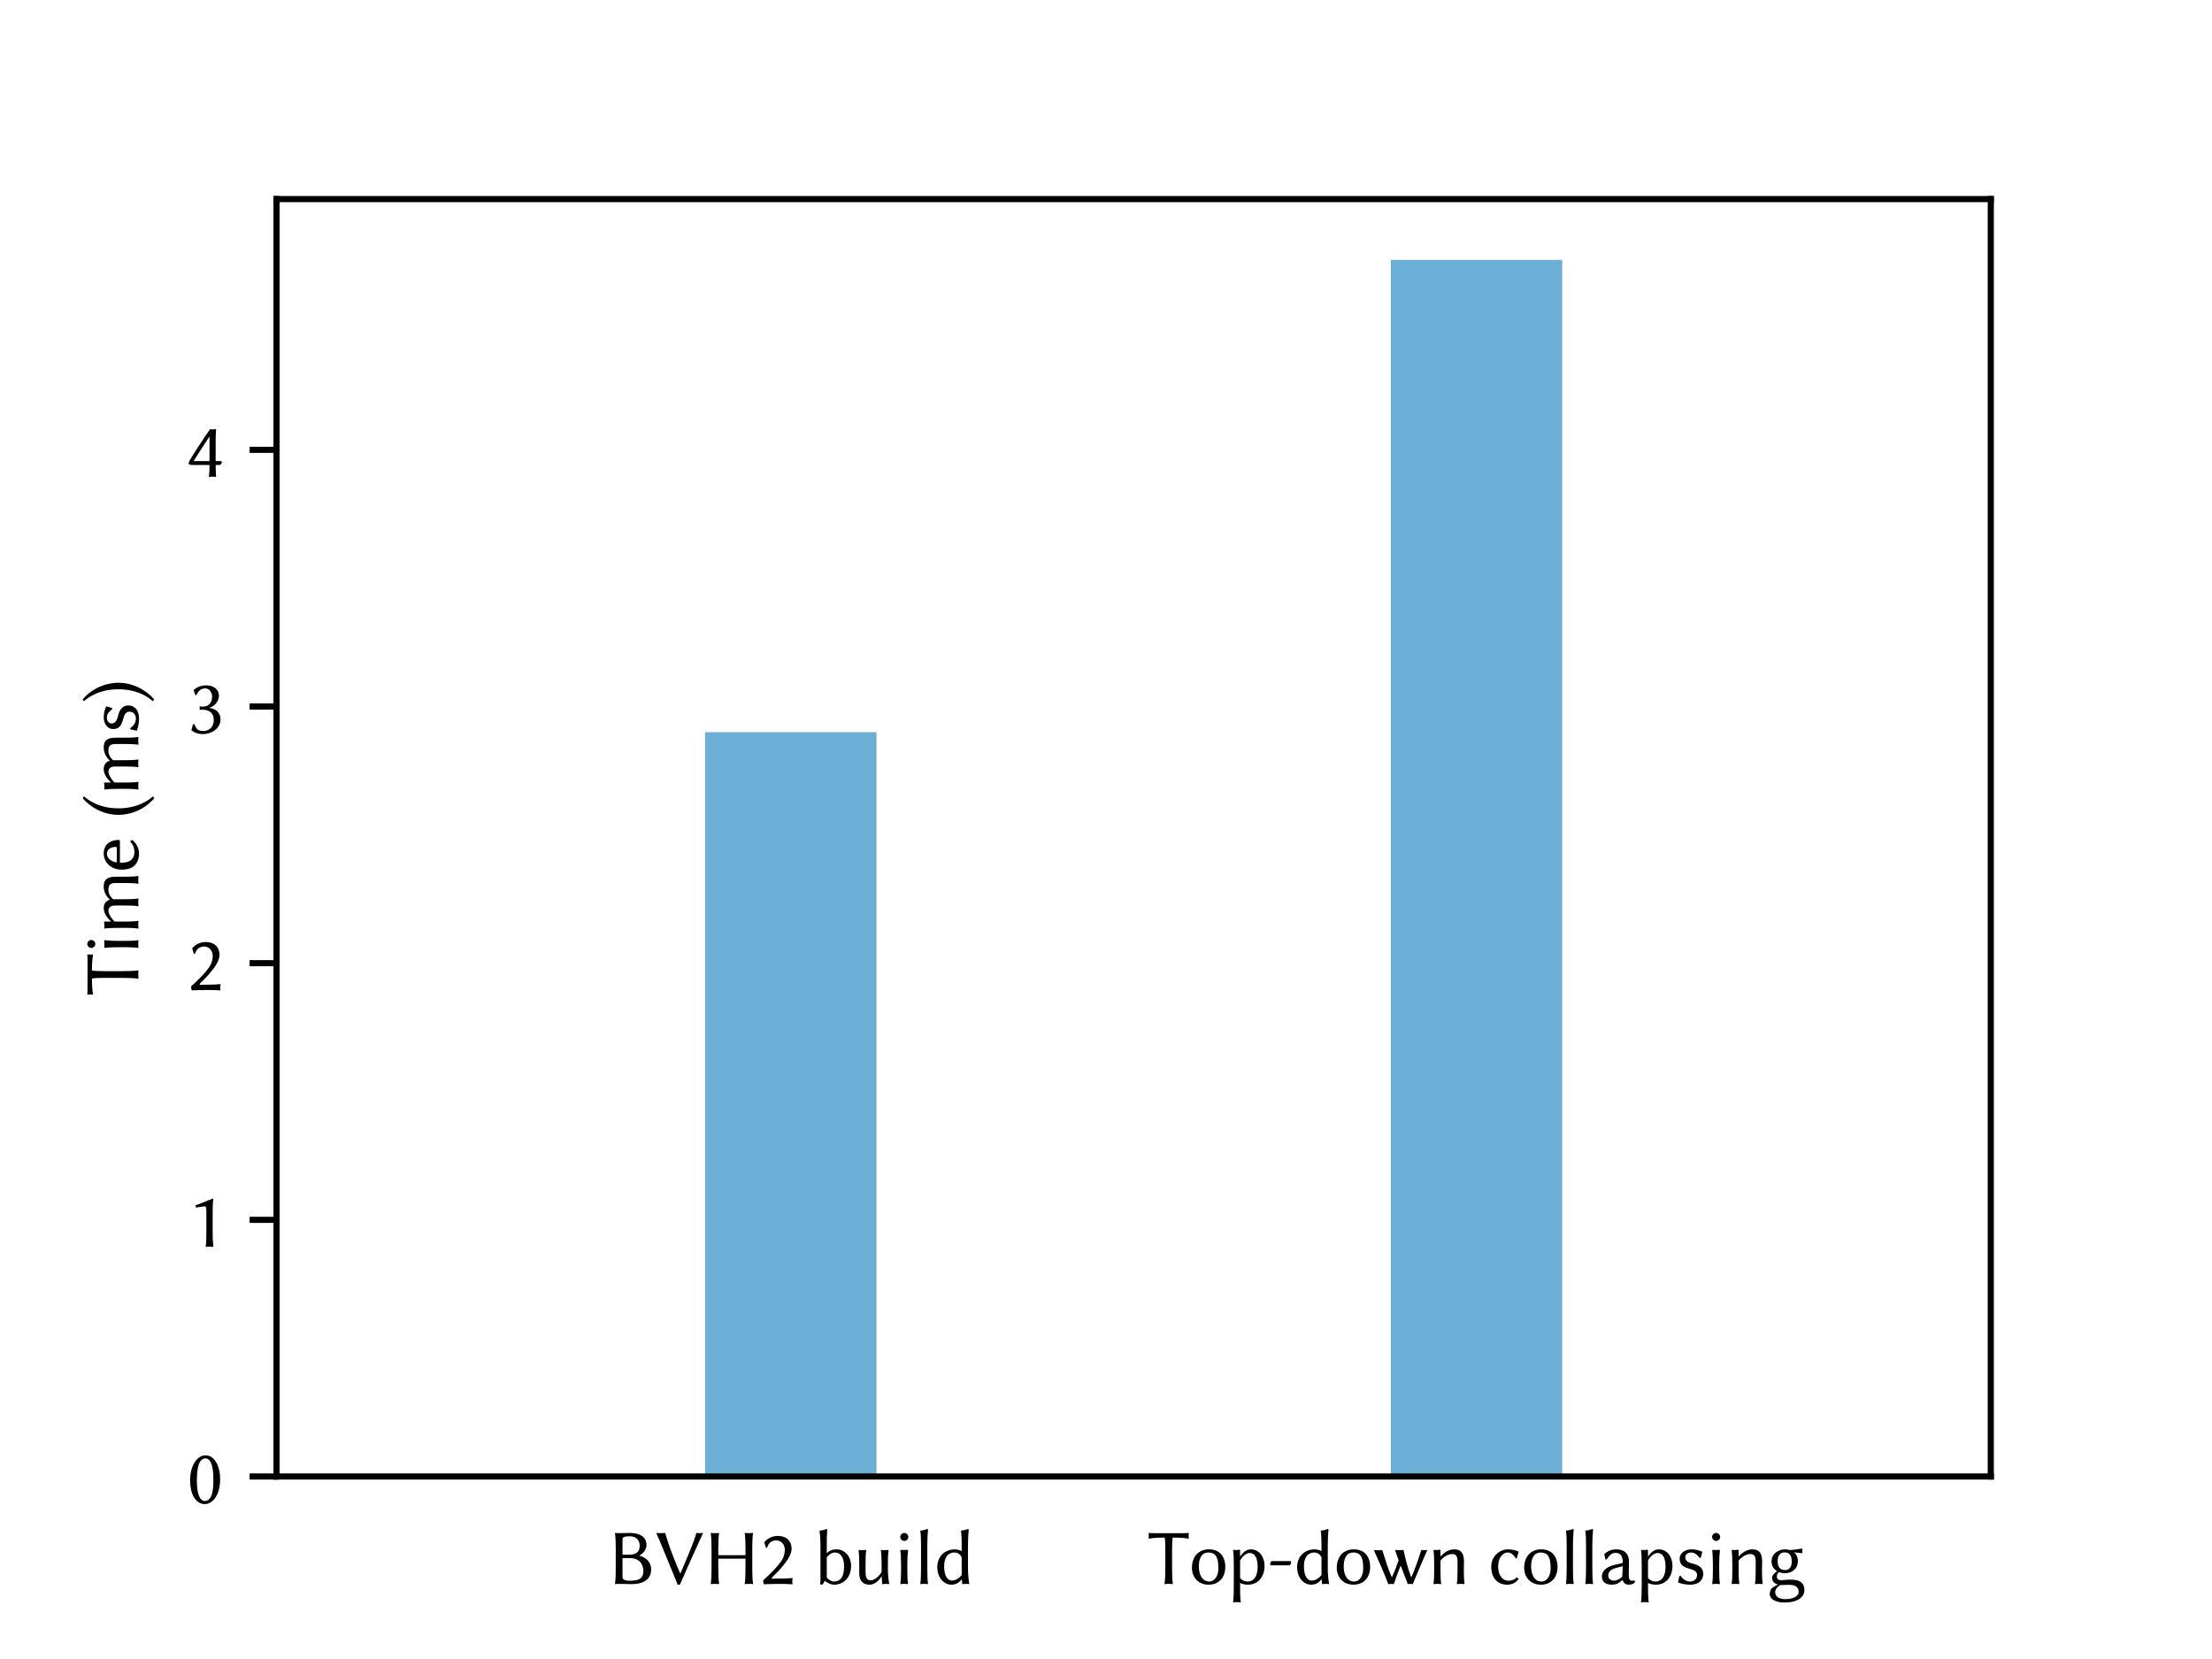 <?xml version="1.0" encoding="utf-8" standalone="no"?>
<!DOCTYPE svg PUBLIC "-//W3C//DTD SVG 1.1//EN"
  "http://www.w3.org/Graphics/SVG/1.1/DTD/svg11.dtd">
<svg xmlns:xlink="http://www.w3.org/1999/xlink" width="288pt" height="216pt" viewBox="0 0 288 216" xmlns="http://www.w3.org/2000/svg" version="1.1">
 <defs>
  <style type="text/css">*{stroke-linejoin: round; stroke-linecap: butt}</style>
 </defs>
 <g id="figure_1">
  <g id="patch_1">
   <path d="M 0 216 
L 288 216 
L 288 0 
L 0 0 
z
" style="fill: #ffffff"/>
  </g>
  <g id="axes_1">
   <g id="patch_2">
    <path d="M 36 192.24 
L 259.2 192.24 
L 259.2 25.92 
L 36 25.92 
z
" style="fill: #ffffff"/>
   </g>
   <g id="patch_3">
    <path d="M 91.8 192.24 
L 114.12 192.24 
L 114.12 95.329 
L 91.8 95.329 
z
" clip-path="url(#pf2f4257d28)" style="fill: #6baed6"/>
   </g>
   <g id="patch_4">
    <path d="M 181.08 192.24 
L 203.4 192.24 
L 203.4 33.84 
L 181.08 33.84 
z
" clip-path="url(#pf2f4257d28)" style="fill: #6baed6"/>
   </g>
   <g id="matplotlib.axis_1">
    <g id="xtick_1">
     <g id="text_1">
      <!-- BVH2 build -->
      <g transform="translate(79.105 206.22) scale(0.1 -0.1)">
       <defs>
        <path id="LinBiolinumO-42" d="M 1216 3578 
C 1216 3789 1280 3872 1798 3872 
C 2157 3872 2611 3731 2611 3078 
C 2611 2534 2246 2374 1715 2374 
L 1216 2374 
L 1216 3578 
z
M 1216 2099 
L 1811 2099 
C 2560 2099 2912 1632 2912 1056 
C 2912 608 2758 256 1837 256 
C 1389 256 1216 352 1216 563 
L 1216 2099 
z
M 941 4128 
C 723 4128 614 4147 614 4147 
L 602 4128 
C 653 3763 666 3328 666 2848 
L 666 1280 
C 666 800 653 346 602 0 
L 608 -19 
C 608 -19 717 0 941 0 
C 1338 0 1389 -19 1958 -19 
C 3232 -19 3546 627 3546 1178 
C 3546 1792 3130 2144 2573 2304 
C 2899 2464 3168 2803 3168 3155 
C 3168 3584 2944 4147 1754 4147 
C 1530 4147 1261 4128 941 4128 
z
" transform="scale(0.016)"/>
        <path id="LinBiolinumO-56" d="M 2074 845 
L 2061 845 
C 1216 2790 896 3923 838 4147 
C 730 4134 582 4128 486 4128 
C 384 4128 205 4134 102 4147 
C 422 3501 1267 1338 1856 -64 
L 2035 -64 
C 2650 1357 3277 2733 3923 4147 
C 3846 4134 3725 4128 3667 4128 
C 3597 4128 3450 4134 3379 4147 
C 3155 3322 2528 1907 2074 845 
z
" transform="scale(0.016)"/>
        <path id="LinBiolinumO-48" d="M 3430 2848 
L 3430 2336 
L 1216 2336 
L 1216 2848 
C 1216 3328 1229 3789 1280 4128 
L 1274 4147 
C 1197 4134 1018 4128 941 4128 
C 864 4128 691 4134 614 4147 
L 602 4128 
C 653 3763 666 3328 666 2848 
L 666 1280 
C 666 800 653 346 602 0 
L 608 -19 
C 685 -6 864 0 941 0 
C 1018 0 1190 -6 1267 -19 
L 1280 0 
C 1229 365 1216 800 1216 1280 
L 1216 2054 
L 3430 2054 
L 3430 1280 
C 3430 800 3418 346 3366 0 
L 3373 -19 
C 3450 -6 3629 0 3706 0 
C 3782 0 3955 -6 4032 -19 
L 4045 0 
C 3994 365 3981 800 3981 1280 
L 3981 2848 
C 3981 3328 3994 3789 4045 4128 
L 4038 4147 
C 3962 4134 3782 4128 3706 4128 
C 3629 4128 3456 4134 3379 4147 
L 3366 4128 
C 3418 3763 3430 3328 3430 2848 
z
" transform="scale(0.016)"/>
        <path id="LinBiolinumO-32" d="M 1421 3539 
C 1754 3539 2093 3232 2093 2778 
C 2093 2515 2016 2176 1850 1926 
C 1395 1242 659 595 346 301 
C 339 275 333 250 333 218 
C 333 122 365 19 397 -32 
C 870 -19 1146 0 1613 0 
C 2074 0 2266 -13 2720 -32 
C 2714 32 2701 109 2701 179 
C 2701 282 2707 378 2733 480 
C 2374 448 2176 429 1562 429 
C 1338 429 1216 429 1037 416 
C 1037 422 1030 435 1030 448 
C 1030 506 1101 570 1146 621 
C 1459 922 1760 1210 2182 1779 
C 2419 2093 2643 2502 2643 2867 
C 2643 3475 2234 3904 1523 3904 
C 941 3904 563 3578 422 3386 
L 557 2944 
L 640 2938 
C 730 3130 762 3258 928 3392 
C 1056 3494 1242 3539 1421 3539 
z
" transform="scale(0.016)"/>
        <path id="LinBiolinumO-20" transform="scale(0.016)"/>
        <path id="LinBiolinumO-62" d="M 1037 518 
L 1037 2176 
C 1286 2432 1446 2554 1709 2554 
C 2099 2554 2445 2227 2445 1434 
C 2445 640 2208 192 1600 192 
C 1402 192 1165 358 1037 518 
z
M 1037 3200 
C 1037 3674 1043 4006 1075 4403 
C 1075 4448 1056 4467 1018 4467 
C 851 4403 717 4358 461 4339 
L 448 4320 
C 493 4045 525 3571 525 3085 
L 525 467 
C 525 218 518 122 493 -13 
C 531 -51 602 -64 672 -64 
C 742 13 813 122 883 250 
C 1069 90 1363 -64 1638 -64 
C 2291 -64 3014 397 3014 1485 
C 3014 2266 2458 2810 1837 2810 
C 1530 2810 1254 2726 1037 2490 
L 1037 3200 
z
" transform="scale(0.016)"/>
        <path id="LinBiolinumO-75" d="M 2336 589 
L 2362 570 
L 2394 0 
C 2394 -13 2400 -19 2419 -19 
C 2502 -13 2579 0 2669 0 
C 2752 0 2874 -6 2957 -19 
L 2970 0 
C 2918 275 2861 749 2861 1229 
L 2861 1594 
C 2861 2074 2867 2406 2918 2746 
L 2906 2765 
C 2829 2752 2682 2746 2605 2746 
C 2528 2746 2381 2752 2304 2765 
L 2291 2746 
C 2336 2374 2349 2080 2349 1594 
L 2349 966 
C 2150 634 1786 294 1472 294 
C 1248 294 1043 365 1043 960 
L 1043 1594 
C 1043 2074 1050 2406 1101 2746 
L 1088 2765 
C 1011 2752 864 2746 787 2746 
C 710 2746 563 2752 486 2765 
L 474 2746 
C 525 2381 531 2080 531 1594 
L 531 826 
C 531 384 736 -64 1370 -64 
C 1766 -64 2125 262 2336 589 
z
" transform="scale(0.016)"/>
        <path id="LinBiolinumO-69" d="M 512 3821 
C 512 3648 666 3494 838 3494 
C 1011 3494 1165 3648 1165 3821 
C 1165 3994 1011 4147 838 4147 
C 666 4147 512 3994 512 3821 
z
M 576 1504 
L 576 1152 
C 576 672 563 346 518 0 
L 531 -19 
C 608 -6 755 0 832 0 
C 909 0 1056 -6 1133 -19 
L 1146 0 
C 1094 358 1088 666 1088 1152 
L 1088 1606 
C 1088 2086 1101 2317 1146 2707 
C 1146 2765 1133 2771 1088 2771 
C 941 2752 666 2752 531 2765 
L 518 2746 
C 557 2470 576 1984 576 1504 
z
" transform="scale(0.016)"/>
        <path id="LinBiolinumO-6c" d="M 576 1280 
C 576 800 563 339 518 0 
L 531 -19 
C 608 -6 755 0 832 0 
C 909 0 1056 -6 1133 -19 
L 1146 0 
C 1094 365 1088 794 1088 1280 
L 1088 3200 
C 1088 3680 1114 3994 1146 4403 
C 1146 4448 1126 4467 1088 4467 
C 922 4403 787 4358 531 4339 
L 518 4320 
C 563 4045 576 3571 576 3085 
L 576 1280 
z
" transform="scale(0.016)"/>
        <path id="LinBiolinumO-64" d="M 2310 723 
C 2074 422 1779 269 1523 269 
C 1178 269 883 614 883 1414 
C 883 2374 1389 2554 1702 2554 
C 2003 2554 2157 2426 2310 2182 
L 2310 723 
z
M 2310 371 
L 2323 371 
L 2355 0 
C 2355 -13 2374 -19 2413 -19 
C 2496 -13 2541 0 2630 0 
C 2714 0 2835 -6 2918 -19 
L 2931 0 
C 2880 275 2822 749 2822 1229 
L 2822 3200 
C 2822 3674 2848 4006 2880 4403 
C 2880 4448 2861 4467 2822 4467 
C 2656 4403 2522 4358 2266 4339 
L 2253 4320 
C 2298 4045 2310 3571 2310 3085 
L 2310 2669 
C 2163 2752 1901 2810 1773 2810 
C 934 2810 326 2234 326 1363 
C 326 576 794 -64 1485 -64 
C 1792 -64 2080 70 2310 371 
z
" transform="scale(0.016)"/>
       </defs>
       <use xlink:href="#LinBiolinumO-42"/>
       <use xlink:href="#LinBiolinumO-56" transform="translate(61.6 0)"/>
       <use xlink:href="#LinBiolinumO-48" transform="translate(124.7 0)"/>
       <use xlink:href="#LinBiolinumO-32" transform="translate(197.3 0)"/>
       <use xlink:href="#LinBiolinumO-20" transform="translate(243.8 0)"/>
       <use xlink:href="#LinBiolinumO-62" transform="translate(268.8 0)"/>
       <use xlink:href="#LinBiolinumO-75" transform="translate(319.2 0)"/>
       <use xlink:href="#LinBiolinumO-69" transform="translate(372.9 0)"/>
       <use xlink:href="#LinBiolinumO-6c" transform="translate(398.9 0)"/>
       <use xlink:href="#LinBiolinumO-64" transform="translate(424.1 0)"/>
      </g>
     </g>
    </g>
    <g id="xtick_2">
     <g id="text_2">
      <!-- Top-down collapsing -->
      <g transform="translate(149.399 206.22) scale(0.1 -0.1)">
       <defs>
        <path id="LinBiolinumO-54" d="M 1453 2848 
L 1453 1280 
C 1453 800 1440 346 1389 0 
L 1402 -19 
C 1478 -6 1651 0 1728 0 
C 1805 0 1978 -6 2054 -19 
L 2067 0 
C 2016 365 2003 800 2003 1280 
L 2003 2848 
C 2003 2957 2010 3616 2054 3770 
C 2912 3770 3347 3680 3347 3680 
L 3360 3706 
C 3347 3802 3347 3949 3360 4128 
L 3347 4147 
C 3245 4134 3098 4128 2963 4128 
L 493 4128 
C 358 4128 211 4134 109 4147 
L 96 4128 
C 109 3949 109 3802 96 3706 
L 109 3680 
C 109 3680 544 3770 1402 3770 
C 1446 3616 1453 2957 1453 2848 
z
" transform="scale(0.016)"/>
        <path id="LinBiolinumO-6f" d="M 243 1312 
C 243 544 749 -64 1600 -64 
C 2445 -64 2957 531 2957 1370 
C 2957 2240 2490 2810 1626 2810 
C 787 2810 243 2221 243 1312 
z
M 1581 2554 
C 2259 2554 2394 2029 2394 1254 
C 2394 640 2086 192 1658 192 
C 979 192 806 928 806 1421 
C 806 1978 979 2554 1581 2554 
z
" transform="scale(0.016)"/>
        <path id="LinBiolinumO-70" d="M 1037 1882 
C 1178 2221 1555 2515 1805 2515 
C 2240 2515 2464 2118 2464 1395 
C 2464 870 2317 192 1632 192 
C 1530 192 1261 218 1037 480 
L 1037 1882 
z
M 1037 2253 
L 1037 2720 
C 1037 2765 1024 2784 998 2784 
C 851 2752 621 2746 480 2765 
L 467 2746 
C 512 2464 525 1984 525 1504 
L 525 -205 
C 525 -685 512 -1146 467 -1485 
L 480 -1504 
C 557 -1491 704 -1485 781 -1485 
C 858 -1485 1005 -1491 1082 -1504 
L 1094 -1485 
C 1043 -1120 1037 -691 1037 -205 
L 1037 77 
C 1203 -13 1440 -64 1670 -64 
C 2515 -64 3027 576 3027 1478 
C 3027 2157 2630 2810 1914 2810 
C 1664 2810 1344 2682 1050 2234 
L 1037 2253 
z
" transform="scale(0.016)"/>
        <path id="LinBiolinumO-2d" d="M 1754 1510 
C 1837 1510 1926 1670 1926 1741 
C 1926 1798 1901 1856 1837 1856 
L 371 1856 
C 294 1856 211 1722 211 1619 
C 211 1562 250 1510 307 1510 
L 1754 1510 
z
" transform="scale(0.016)"/>
        <path id="LinBiolinumO-77" d="M 1312 -26 
C 1376 -6 1459 -6 1523 -6 
C 1587 -6 1696 -6 1754 -26 
C 1926 461 2112 992 2317 1491 
C 2509 992 2714 474 2899 -19 
C 2963 0 3002 0 3066 0 
C 3130 0 3245 0 3302 -19 
C 3616 736 4128 1965 4493 2765 
C 4435 2746 4282 2746 4218 2746 
C 4154 2746 4058 2746 4000 2765 
C 3763 2010 3475 1190 3206 576 
L 3155 576 
C 2893 1280 2694 2086 2547 2765 
C 2464 2746 2317 2746 2227 2746 
C 2125 2746 1958 2746 1856 2765 
C 1939 2502 2042 2221 2150 1926 
C 1984 1446 1805 966 1619 570 
L 1581 570 
C 1261 1299 1050 2022 819 2758 
C 736 2739 589 2739 499 2739 
C 397 2739 230 2739 128 2758 
C 557 1818 954 909 1312 -26 
z
" transform="scale(0.016)"/>
        <path id="LinBiolinumO-6e" d="M 2944 1152 
C 2944 1357 2957 1594 2957 1798 
C 2957 2464 2739 2810 2163 2810 
C 1920 2810 1466 2714 1056 2234 
L 1043 2253 
L 1043 2720 
C 1037 2765 1030 2784 1005 2784 
C 858 2752 627 2746 486 2765 
L 474 2746 
C 518 2464 531 1984 531 1504 
L 531 1152 
C 531 672 525 346 474 0 
L 486 -19 
C 563 -6 710 0 787 0 
C 864 0 1011 -6 1088 -19 
L 1101 0 
C 1050 365 1043 666 1043 1152 
L 1043 1901 
C 1370 2285 1741 2426 1971 2426 
C 2298 2426 2432 2298 2432 1779 
L 2432 1152 
C 2432 672 2419 339 2374 0 
L 2387 -19 
C 2464 -6 2611 0 2688 0 
C 2765 0 2912 -6 2989 -19 
L 3002 0 
C 2950 365 2944 666 2944 1152 
z
" transform="scale(0.016)"/>
        <path id="LinBiolinumO-63" d="M 1600 2554 
C 1843 2554 2067 2368 2240 2080 
L 2323 2086 
L 2470 2611 
L 2458 2630 
C 2259 2733 1926 2810 1606 2810 
C 941 2810 243 2266 243 1395 
C 243 499 749 -64 1530 -64 
C 1914 -64 2214 64 2470 390 
L 2349 525 
L 2323 525 
C 2080 307 1875 256 1638 256 
C 1171 256 806 678 806 1427 
C 806 2131 1178 2554 1600 2554 
z
" transform="scale(0.016)"/>
        <path id="LinBiolinumO-61" d="M 1984 1440 
L 1958 678 
C 1958 595 1920 550 1869 512 
C 1690 378 1472 262 1280 262 
C 992 262 806 454 806 653 
C 806 941 941 1158 1440 1293 
L 1984 1440 
z
M 1984 307 
C 2054 51 2246 -64 2483 -64 
C 2643 -64 2842 -26 2989 134 
L 2944 288 
C 2874 262 2816 256 2771 256 
C 2707 256 2624 269 2579 307 
C 2515 365 2477 518 2477 806 
C 2477 992 2496 1702 2496 1773 
C 2496 2637 1926 2810 1440 2810 
C 954 2810 659 2573 499 2438 
L 480 2413 
L 589 1984 
L 672 1978 
C 851 2266 1069 2522 1376 2522 
C 1606 2522 1990 2490 1990 1766 
C 1990 1722 1965 1696 1946 1690 
L 1350 1555 
C 698 1408 288 1062 288 627 
C 288 154 614 -64 1088 -64 
C 1440 -64 1619 19 1958 307 
L 1984 307 
z
" transform="scale(0.016)"/>
        <path id="LinBiolinumO-73" d="M 320 646 
L 211 109 
C 576 -19 934 -64 1178 -64 
C 2061 -64 2266 461 2266 813 
C 2266 1338 1850 1542 1395 1651 
C 1152 1709 800 1830 800 2150 
C 800 2413 1011 2554 1286 2554 
C 1619 2554 1824 2291 1971 2118 
L 2061 2125 
L 2189 2598 
L 2176 2618 
C 1990 2714 1638 2810 1312 2810 
C 838 2810 346 2560 346 2029 
C 346 1517 723 1344 1114 1242 
C 1485 1139 1760 1037 1760 723 
C 1760 384 1510 192 1171 192 
C 864 192 595 403 416 653 
L 320 646 
z
" transform="scale(0.016)"/>
        <path id="LinBiolinumO-67" d="M 646 -666 
C 646 -454 838 -218 1062 -96 
C 1248 -96 1542 -77 1632 -77 
C 1939 -77 2131 -83 2310 -186 
C 2496 -294 2560 -480 2560 -646 
C 2560 -1037 2035 -1242 1485 -1242 
C 1069 -1242 646 -1101 646 -666 
z
M 2496 1824 
C 2496 2266 2323 2470 2170 2566 
C 2362 2554 2573 2528 2842 2502 
L 2861 2522 
C 2848 2579 2842 2630 2842 2688 
C 2842 2746 2848 2797 2861 2854 
L 2842 2874 
C 2534 2842 2304 2778 1830 2752 
C 1715 2790 1574 2810 1440 2810 
C 934 2810 352 2470 352 1837 
C 352 1357 627 1139 806 1037 
C 621 909 397 723 397 506 
C 397 243 550 13 890 -51 
C 717 -122 512 -243 352 -371 
C 269 -493 205 -678 205 -794 
C 205 -1299 755 -1517 1434 -1517 
C 2432 -1517 3027 -1101 3027 -499 
C 3027 -218 2938 -19 2758 134 
C 2515 339 2080 346 1856 346 
C 1747 346 1491 333 1344 314 
C 1254 307 1190 301 1158 301 
C 979 301 787 326 787 602 
C 787 730 819 838 960 960 
C 1043 915 1235 870 1434 870 
C 2099 870 2496 1318 2496 1824 
z
M 1997 1818 
C 1997 1427 1837 1126 1453 1126 
C 992 1126 851 1427 851 1869 
C 851 2291 1043 2566 1414 2566 
C 1830 2566 1997 2272 1997 1818 
z
" transform="scale(0.016)"/>
       </defs>
       <use xlink:href="#LinBiolinumO-54"/>
       <use xlink:href="#LinBiolinumO-6f" transform="translate(54 0)"/>
       <use xlink:href="#LinBiolinumO-70" transform="translate(104 0)"/>
       <use xlink:href="#LinBiolinumO-2d" transform="translate(156.3 0)"/>
       <use xlink:href="#LinBiolinumO-64" transform="translate(189.6 0)"/>
       <use xlink:href="#LinBiolinumO-6f" transform="translate(242.6 0)"/>
       <use xlink:href="#LinBiolinumO-77" transform="translate(292.6 0)"/>
       <use xlink:href="#LinBiolinumO-6e" transform="translate(364.8 0)"/>
       <use xlink:href="#LinBiolinumO-20" transform="translate(418.7 0)"/>
       <use xlink:href="#LinBiolinumO-63" transform="translate(443.7 0)"/>
       <use xlink:href="#LinBiolinumO-6f" transform="translate(486.6 0)"/>
       <use xlink:href="#LinBiolinumO-6c" transform="translate(536.6 0)"/>
       <use xlink:href="#LinBiolinumO-6c" transform="translate(561.8 0)"/>
       <use xlink:href="#LinBiolinumO-61" transform="translate(587 0)"/>
       <use xlink:href="#LinBiolinumO-70" transform="translate(635.1 0)"/>
       <use xlink:href="#LinBiolinumO-73" transform="translate(687.4 0)"/>
       <use xlink:href="#LinBiolinumO-69" transform="translate(727 0)"/>
       <use xlink:href="#LinBiolinumO-6e" transform="translate(753 0)"/>
       <use xlink:href="#LinBiolinumO-67" transform="translate(806.9 0)"/>
      </g>
     </g>
    </g>
   </g>
   <g id="matplotlib.axis_2">
    <g id="ytick_1">
     <g id="line2d_1">
      <defs>
       <path id="mdabf9a3564" d="M 0 0 
L -3.5 0 
" style="stroke: #000000; stroke-width: 0.8"/>
      </defs>
      <g>
       <use xlink:href="#mdabf9a3564" x="36" y="192.24" style="stroke: #000000; stroke-width: 0.8"/>
      </g>
     </g>
     <g id="text_3">
      <!-- 0 -->
      <g transform="translate(24.35 195.73) scale(0.1 -0.1)">
       <defs>
        <path id="LinBiolinumO-30" d="M 1491 3654 
C 1600 3654 1702 3616 1773 3552 
C 1971 3386 2144 2886 2144 2029 
C 2144 1440 2125 1107 2035 781 
C 1894 250 1581 186 1466 186 
C 870 186 800 1280 800 1837 
C 800 3418 1197 3654 1491 3654 
z
M 1459 -64 
C 1952 -64 2694 480 2694 1978 
C 2694 2976 2330 3469 2099 3680 
C 1926 3840 1722 3904 1491 3904 
C 851 3904 250 3110 250 1850 
C 250 813 666 -64 1459 -64 
z
" transform="scale(0.016)"/>
       </defs>
       <use xlink:href="#LinBiolinumO-30"/>
      </g>
     </g>
    </g>
    <g id="ytick_2">
     <g id="line2d_2">
      <g>
       <use xlink:href="#mdabf9a3564" x="36" y="158.822" style="stroke: #000000; stroke-width: 0.8"/>
      </g>
     </g>
     <g id="text_4">
      <!-- 1 -->
      <g transform="translate(24.35 162.312) scale(0.1 -0.1)">
       <defs>
        <path id="LinBiolinumO-31" d="M 2086 1210 
L 2086 2835 
C 2086 3526 2125 3782 2138 3872 
C 2138 3904 2118 3904 2093 3904 
C 1677 3770 1190 3520 691 3366 
L 730 3181 
C 1018 3213 1331 3283 1459 3283 
C 1574 3283 1574 3027 1574 2797 
L 1574 1210 
C 1574 710 1568 365 1523 0 
L 1530 -19 
C 1530 -19 1709 0 1824 0 
C 1952 0 2131 -19 2131 -19 
L 2144 0 
C 2099 384 2086 704 2086 1210 
z
" transform="scale(0.016)"/>
       </defs>
       <use xlink:href="#LinBiolinumO-31"/>
      </g>
     </g>
    </g>
    <g id="ytick_3">
     <g id="line2d_3">
      <g>
       <use xlink:href="#mdabf9a3564" x="36" y="125.405" style="stroke: #000000; stroke-width: 0.8"/>
      </g>
     </g>
     <g id="text_5">
      <!-- 2 -->
      <g transform="translate(24.35 128.894) scale(0.1 -0.1)">
       <use xlink:href="#LinBiolinumO-32"/>
      </g>
     </g>
    </g>
    <g id="ytick_4">
     <g id="line2d_4">
      <g>
       <use xlink:href="#mdabf9a3564" x="36" y="91.987" style="stroke: #000000; stroke-width: 0.8"/>
      </g>
     </g>
     <g id="text_6">
      <!-- 3 -->
      <g transform="translate(24.35 95.477) scale(0.1 -0.1)">
       <defs>
        <path id="LinBiolinumO-33" d="M 1338 186 
C 832 186 762 378 589 749 
L 493 742 
L 352 262 
L 371 243 
C 538 102 813 -64 1325 -64 
C 1869 -64 2726 307 2726 1152 
C 2726 1658 2336 2016 1843 2061 
L 1843 2093 
C 2176 2170 2598 2541 2598 3072 
C 2598 3533 2202 3904 1568 3904 
C 1075 3904 717 3686 557 3546 
L 538 3526 
L 672 3117 
L 768 3110 
C 922 3469 1126 3654 1510 3654 
C 1760 3654 2042 3392 2042 2976 
C 2042 2694 1946 2490 1798 2349 
C 1670 2227 1485 2170 1267 2170 
C 1190 2170 1120 2176 1030 2189 
L 1030 1907 
C 1107 1920 1242 1920 1299 1920 
C 1504 1920 1747 1862 1926 1715 
C 2093 1574 2176 1350 2176 1101 
C 2176 326 1568 186 1338 186 
z
" transform="scale(0.016)"/>
       </defs>
       <use xlink:href="#LinBiolinumO-33"/>
      </g>
     </g>
    </g>
    <g id="ytick_5">
     <g id="line2d_5">
      <g>
       <use xlink:href="#mdabf9a3564" x="36" y="58.569" style="stroke: #000000; stroke-width: 0.8"/>
      </g>
     </g>
     <g id="text_7">
      <!-- 4 -->
      <g transform="translate(24.35 62.059) scale(0.1 -0.1)">
       <defs>
        <path id="LinBiolinumO-34" d="M 1830 947 
C 1830 454 1818 326 1779 0 
L 1786 -19 
C 1786 -19 1984 0 2086 0 
C 2189 0 2298 -19 2355 -19 
C 2362 -19 2368 -6 2368 0 
C 2342 371 2330 576 2330 947 
L 2650 947 
C 2739 947 2835 1094 2835 1165 
C 2835 1222 2803 1267 2739 1267 
L 2330 1267 
L 2330 2893 
C 2330 3104 2336 3546 2368 3840 
C 2368 3853 2362 3866 2355 3866 
C 2298 3866 2202 3840 2106 3840 
C 2003 3840 1888 3866 1888 3866 
C 1888 3866 1862 3846 1862 3840 
C 1472 3302 550 1894 218 1325 
C 154 1210 134 1139 134 1075 
C 134 979 282 947 512 947 
L 1830 947 
z
M 1830 3277 
L 1830 1267 
L 531 1267 
L 1830 3277 
z
" transform="scale(0.016)"/>
       </defs>
       <use xlink:href="#LinBiolinumO-34"/>
      </g>
     </g>
    </g>
    <g id="text_8">
     <!-- Time (ms) -->
     <g transform="translate(18 129.645) rotate(-90) scale(0.1 -0.1)">
      <defs>
       <path id="LinBiolinumO-6d" d="M 1037 2253 
L 1037 2720 
C 1037 2765 1024 2784 998 2784 
C 851 2752 621 2746 480 2765 
L 467 2746 
C 512 2464 525 1984 525 1504 
L 525 1152 
C 525 672 518 346 467 0 
L 480 -19 
C 557 -6 704 0 781 0 
C 858 0 1005 -6 1082 -19 
L 1094 0 
C 1043 365 1037 666 1037 1152 
L 1037 1926 
C 1338 2234 1696 2426 1920 2426 
C 2163 2426 2342 2285 2342 1856 
L 2342 1152 
C 2342 672 2336 346 2285 0 
L 2298 -19 
C 2374 -6 2522 0 2598 0 
C 2675 0 2822 -6 2899 -19 
L 2912 0 
C 2861 365 2854 666 2854 1152 
L 2854 1798 
C 2854 1888 2854 1965 2848 2042 
C 3155 2381 3411 2426 3661 2426 
C 4006 2426 4173 2285 4173 1856 
L 4173 1152 
C 4173 672 4166 346 4115 0 
L 4128 -19 
C 4205 -6 4352 0 4429 0 
C 4506 0 4653 -6 4730 -19 
L 4742 0 
C 4691 365 4685 666 4685 1152 
L 4685 1792 
C 4685 2362 4582 2810 3891 2810 
C 3546 2810 3174 2688 2810 2304 
C 2752 2611 2490 2810 2131 2810 
C 1734 2810 1357 2554 1056 2234 
L 1037 2253 
z
" transform="scale(0.016)"/>
       <path id="LinBiolinumO-65" d="M 800 1747 
C 909 2413 1325 2554 1530 2554 
C 1779 2554 2067 2317 2067 1837 
C 2067 1779 2042 1747 1978 1747 
L 800 1747 
z
M 2509 666 
C 2285 422 1984 314 1632 314 
C 1408 314 1107 397 934 678 
C 819 858 781 1114 781 1491 
L 2522 1491 
C 2592 1491 2637 1530 2637 1600 
C 2637 2138 2374 2810 1530 2810 
C 870 2810 218 2278 218 1338 
C 218 973 288 614 506 358 
C 723 90 1088 -64 1523 -64 
C 1984 -64 2394 173 2637 506 
L 2509 666 
z
" transform="scale(0.016)"/>
       <path id="LinBiolinumO-28" d="M 282 1613 
C 282 1325 307 -154 1638 -1306 
L 1786 -1197 
C 1574 -954 813 -70 813 1613 
C 813 3296 1581 4179 1786 4410 
L 1638 4525 
C 877 3872 282 2803 282 1613 
z
" transform="scale(0.016)"/>
       <path id="LinBiolinumO-29" d="M 1638 1613 
C 1638 1901 1613 3379 282 4531 
L 134 4422 
C 346 4179 1107 3296 1107 1613 
C 1107 -70 339 -954 134 -1184 
L 282 -1299 
C 1043 -646 1638 422 1638 1613 
z
" transform="scale(0.016)"/>
      </defs>
      <use xlink:href="#LinBiolinumO-54"/>
      <use xlink:href="#LinBiolinumO-69" transform="translate(54 0)"/>
      <use xlink:href="#LinBiolinumO-6d" transform="translate(80 0)"/>
      <use xlink:href="#LinBiolinumO-65" transform="translate(160.7 0)"/>
      <use xlink:href="#LinBiolinumO-20" transform="translate(206 0)"/>
      <use xlink:href="#LinBiolinumO-28" transform="translate(231 0)"/>
      <use xlink:href="#LinBiolinumO-6d" transform="translate(261 0)"/>
      <use xlink:href="#LinBiolinumO-73" transform="translate(341.7 0)"/>
      <use xlink:href="#LinBiolinumO-29" transform="translate(381.3 0)"/>
     </g>
    </g>
   </g>
   <g id="patch_5">
    <path d="M 36 192.24 
L 36 25.92 
" style="fill: none; stroke: #000000; stroke-width: 0.8; stroke-linejoin: miter; stroke-linecap: square"/>
   </g>
   <g id="patch_6">
    <path d="M 259.2 192.24 
L 259.2 25.92 
" style="fill: none; stroke: #000000; stroke-width: 0.8; stroke-linejoin: miter; stroke-linecap: square"/>
   </g>
   <g id="patch_7">
    <path d="M 36 192.24 
L 259.2 192.24 
" style="fill: none; stroke: #000000; stroke-width: 0.8; stroke-linejoin: miter; stroke-linecap: square"/>
   </g>
   <g id="patch_8">
    <path d="M 36 25.92 
L 259.2 25.92 
" style="fill: none; stroke: #000000; stroke-width: 0.8; stroke-linejoin: miter; stroke-linecap: square"/>
   </g>
  </g>
 </g>
 <defs>
  <clipPath id="pf2f4257d28">
   <rect x="36" y="25.92" width="223.2" height="166.32"/>
  </clipPath>
 </defs>
</svg>
